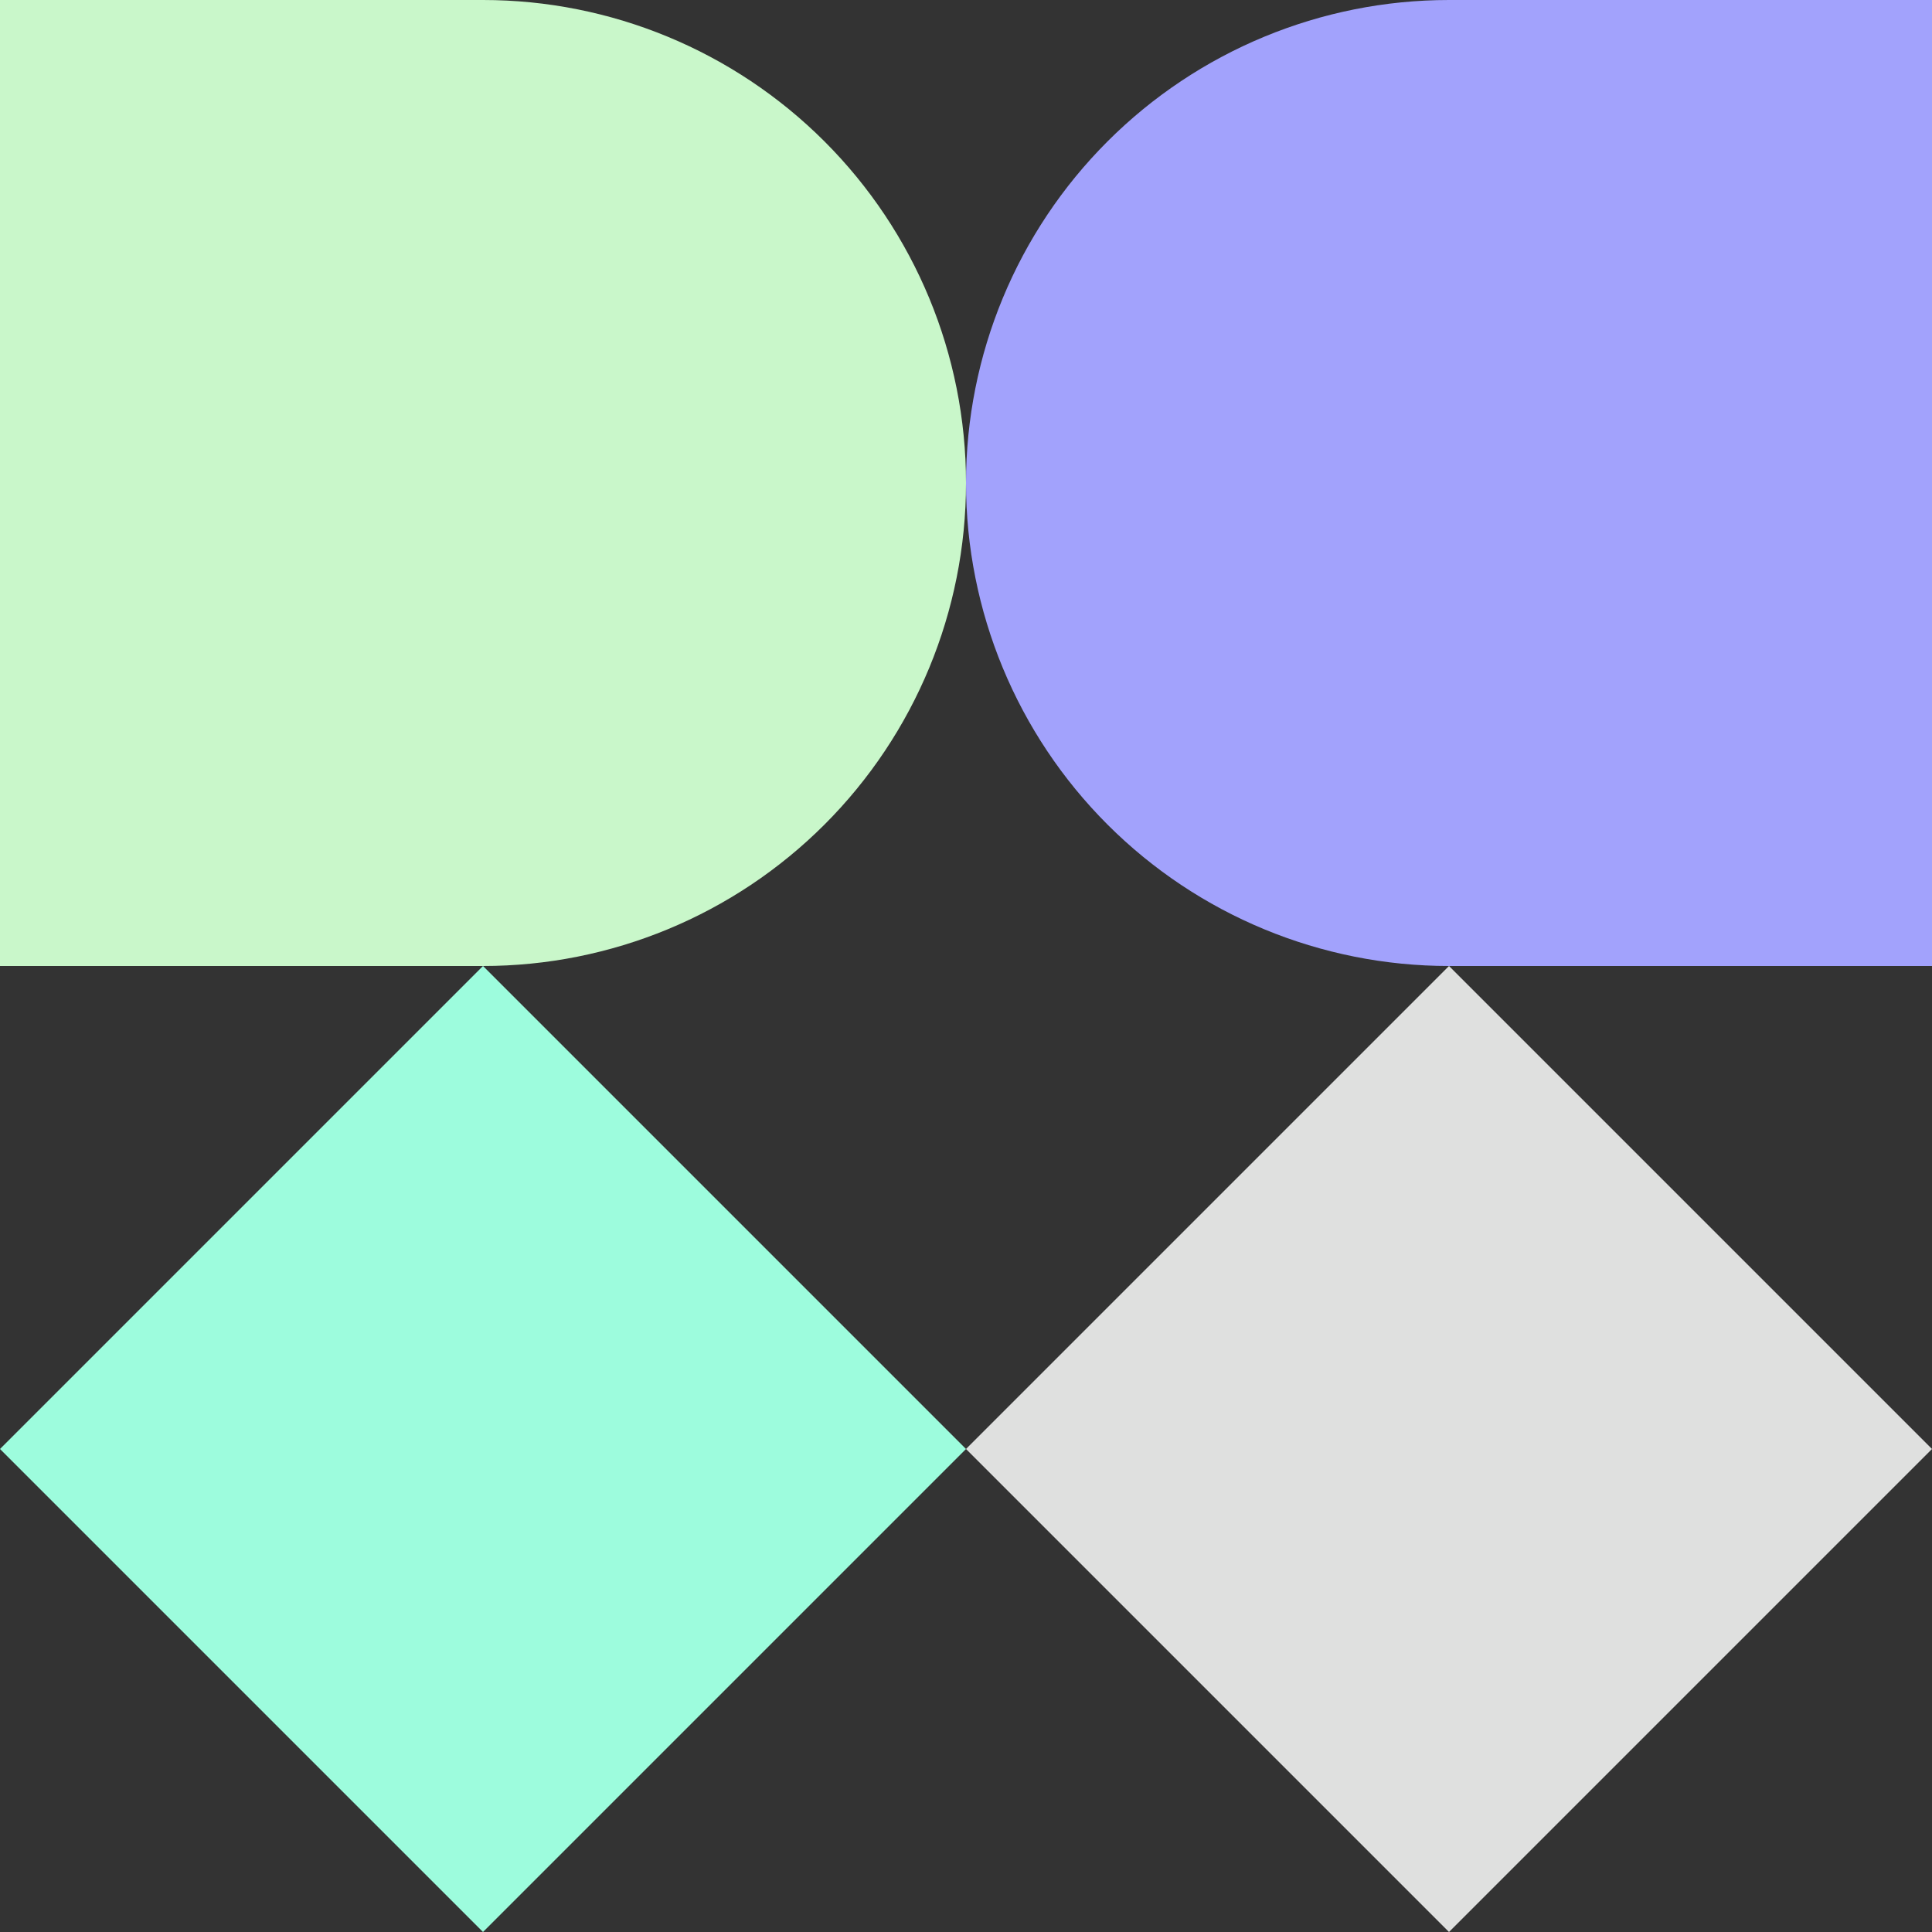 <svg xmlns="http://www.w3.org/2000/svg" width="420" height="420" viewBox="0 0 420 420" fill="none"><rect x="0" y="0" width="420" height="420" fill="#333333" stroke="none"/><g clip-path="url(#clip0_162_2620)"><path d="M105 210L210 315L105 420L0 315L105 210Z" fill="#9DFCDD"></path><path d="M315 210L420 315L315 420L210 315L315 210Z" fill="#DFE0DF"></path><path d="M0 0H105C132.848 0 159.555 11.062 179.246 30.754C198.938 50.445 210 77.152 210 105C210 132.848 198.938 159.555 179.246 179.246C159.555 198.938 132.848 210 105 210H0V0Z" fill="#C9F7CA"></path><path d="M420 210H315C287.152 210 260.445 198.938 240.754 179.246C221.062 159.555 210 132.848 210 105C210 77.152 221.062 50.445 240.754 30.754C260.445 11.062 287.152 0 315 0L420 0V210Z" fill="#A2A2FC"></path></g><defs><clipPath id="clip0_162_2620"><rect width="420" height="420" fill="white"></rect></clipPath></defs></svg>
